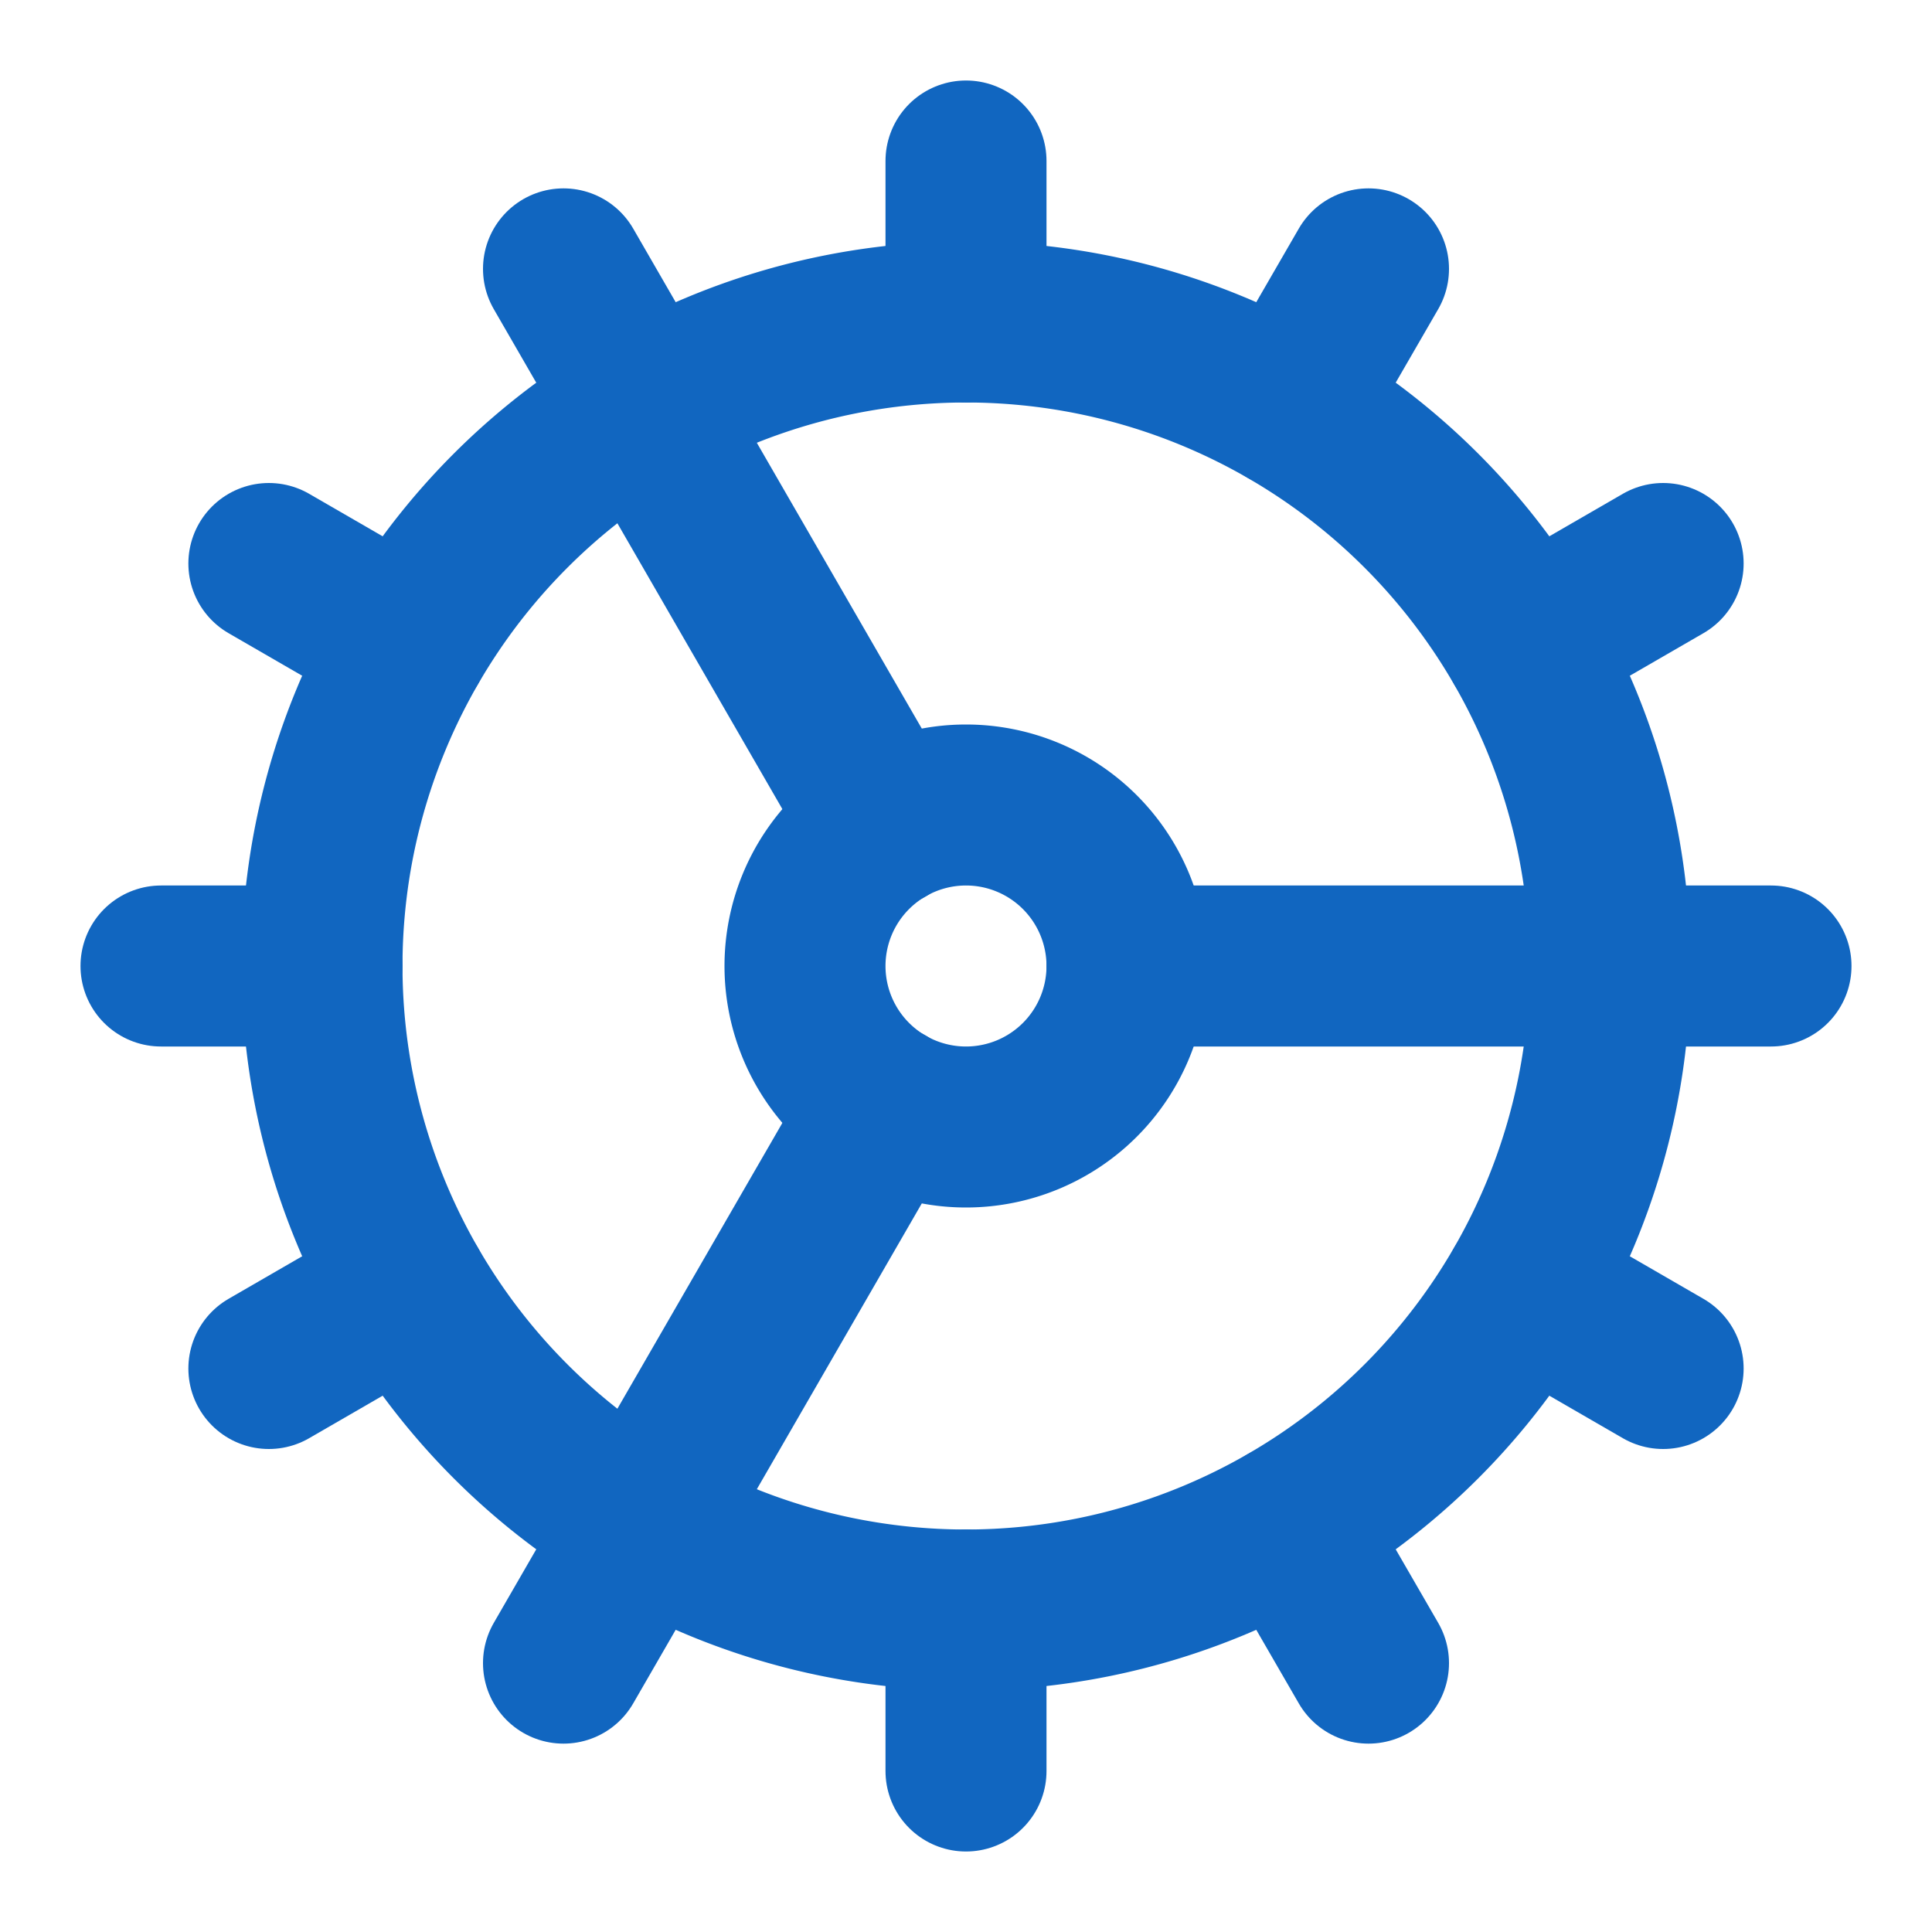<svg xmlns="http://www.w3.org/2000/svg" xmlns:xlink="http://www.w3.org/1999/xlink" width="24" height="24" viewBox="0 0 24 24" stroke="currentColor" stroke-width="2" stroke-linecap="round" stroke-linejoin="round" data-lov-id="src/components/ServicesSection.tsx:49:20" data-lov-name="IconComponent" data-component-path="src/components/ServicesSection.tsx" data-component-line="49" data-component-file="ServicesSection.tsx" data-component-name="IconComponent" data-component-content="%7B%22className%22%3A%22w-8%20h-8%20text-brand-primary%20group-hover%3Atext-white%20transition-colors%20duration-300%22%7D" transform-origin="16px 16px" style="opacity: 1; visibility: visible; display: block;" display="block" data-level="114"><path d="M12 20a8 8 0 1 0 0-16 8 8 0 0 0 0 16Z" data-level="115" style="opacity:1;stroke-width:2px;stroke-linecap:round;stroke-linejoin:round;stroke:rgb(17, 102, 192);transform-origin:0px 0px;display:inline;" fill="none"></path><path d="M12 14a2 2 0 1 0 0-4 2 2 0 0 0 0 4Z" data-level="116" style="opacity:1;stroke-width:2px;stroke-linecap:round;stroke-linejoin:round;stroke:rgb(17, 102, 192);transform-origin:0px 0px;display:inline;" fill="none"></path><path d="M12 2v2" data-level="117" style="opacity:1;stroke-width:2px;stroke-linecap:round;stroke-linejoin:round;stroke:rgb(17, 102, 192);transform-origin:0px 0px;display:inline;" fill="none"></path><path d="M12 22v-2" data-level="118" style="opacity:1;stroke-width:2px;stroke-linecap:round;stroke-linejoin:round;stroke:rgb(17, 102, 192);transform-origin:0px 0px;display:inline;" fill="none"></path><path d="m17 20.66-1-1.73" data-level="119" style="opacity:1;stroke-width:2px;stroke-linecap:round;stroke-linejoin:round;stroke:rgb(17, 102, 192);transform-origin:0px 0px;display:inline;" fill="none"></path><path d="M11 10.27 7 3.34" data-level="120" style="opacity:1;stroke-width:2px;stroke-linecap:round;stroke-linejoin:round;stroke:rgb(17, 102, 192);transform-origin:0px 0px;display:inline;" fill="none"></path><path d="m20.66 17-1.73-1" data-level="121" style="opacity:1;stroke-width:2px;stroke-linecap:round;stroke-linejoin:round;stroke:rgb(17, 102, 192);transform-origin:0px 0px;display:inline;" fill="none"></path><path d="m3.34 7 1.73 1" data-level="122" style="opacity:1;stroke-width:2px;stroke-linecap:round;stroke-linejoin:round;stroke:rgb(17, 102, 192);transform-origin:0px 0px;display:inline;" fill="none"></path><path d="M14 12h8" data-level="123" style="opacity:1;stroke-width:2px;stroke-linecap:round;stroke-linejoin:round;stroke:rgb(17, 102, 192);transform-origin:0px 0px;display:inline;" fill="none"></path><path d="M2 12h2" data-level="124" style="opacity:1;stroke-width:2px;stroke-linecap:round;stroke-linejoin:round;stroke:rgb(17, 102, 192);transform-origin:0px 0px;display:inline;" fill="none"></path><path d="m20.66 7-1.73 1" data-level="125" style="opacity:1;stroke-width:2px;stroke-linecap:round;stroke-linejoin:round;stroke:rgb(17, 102, 192);transform-origin:0px 0px;display:inline;" fill="none"></path><path d="m3.34 17 1.73-1" data-level="126" style="opacity:1;stroke-width:2px;stroke-linecap:round;stroke-linejoin:round;stroke:rgb(17, 102, 192);transform-origin:0px 0px;display:inline;" fill="none"></path><path d="m17 3.34-1 1.73" data-level="127" style="opacity:1;stroke-width:2px;stroke-linecap:round;stroke-linejoin:round;stroke:rgb(17, 102, 192);transform-origin:0px 0px;display:inline;" fill="none"></path><path d="m11 13.73-4 6.93" data-level="128" style="opacity:1;stroke-width:2px;stroke-linecap:round;stroke-linejoin:round;stroke:rgb(17, 102, 192);transform-origin:0px 0px;display:inline;" fill="none"></path></svg>